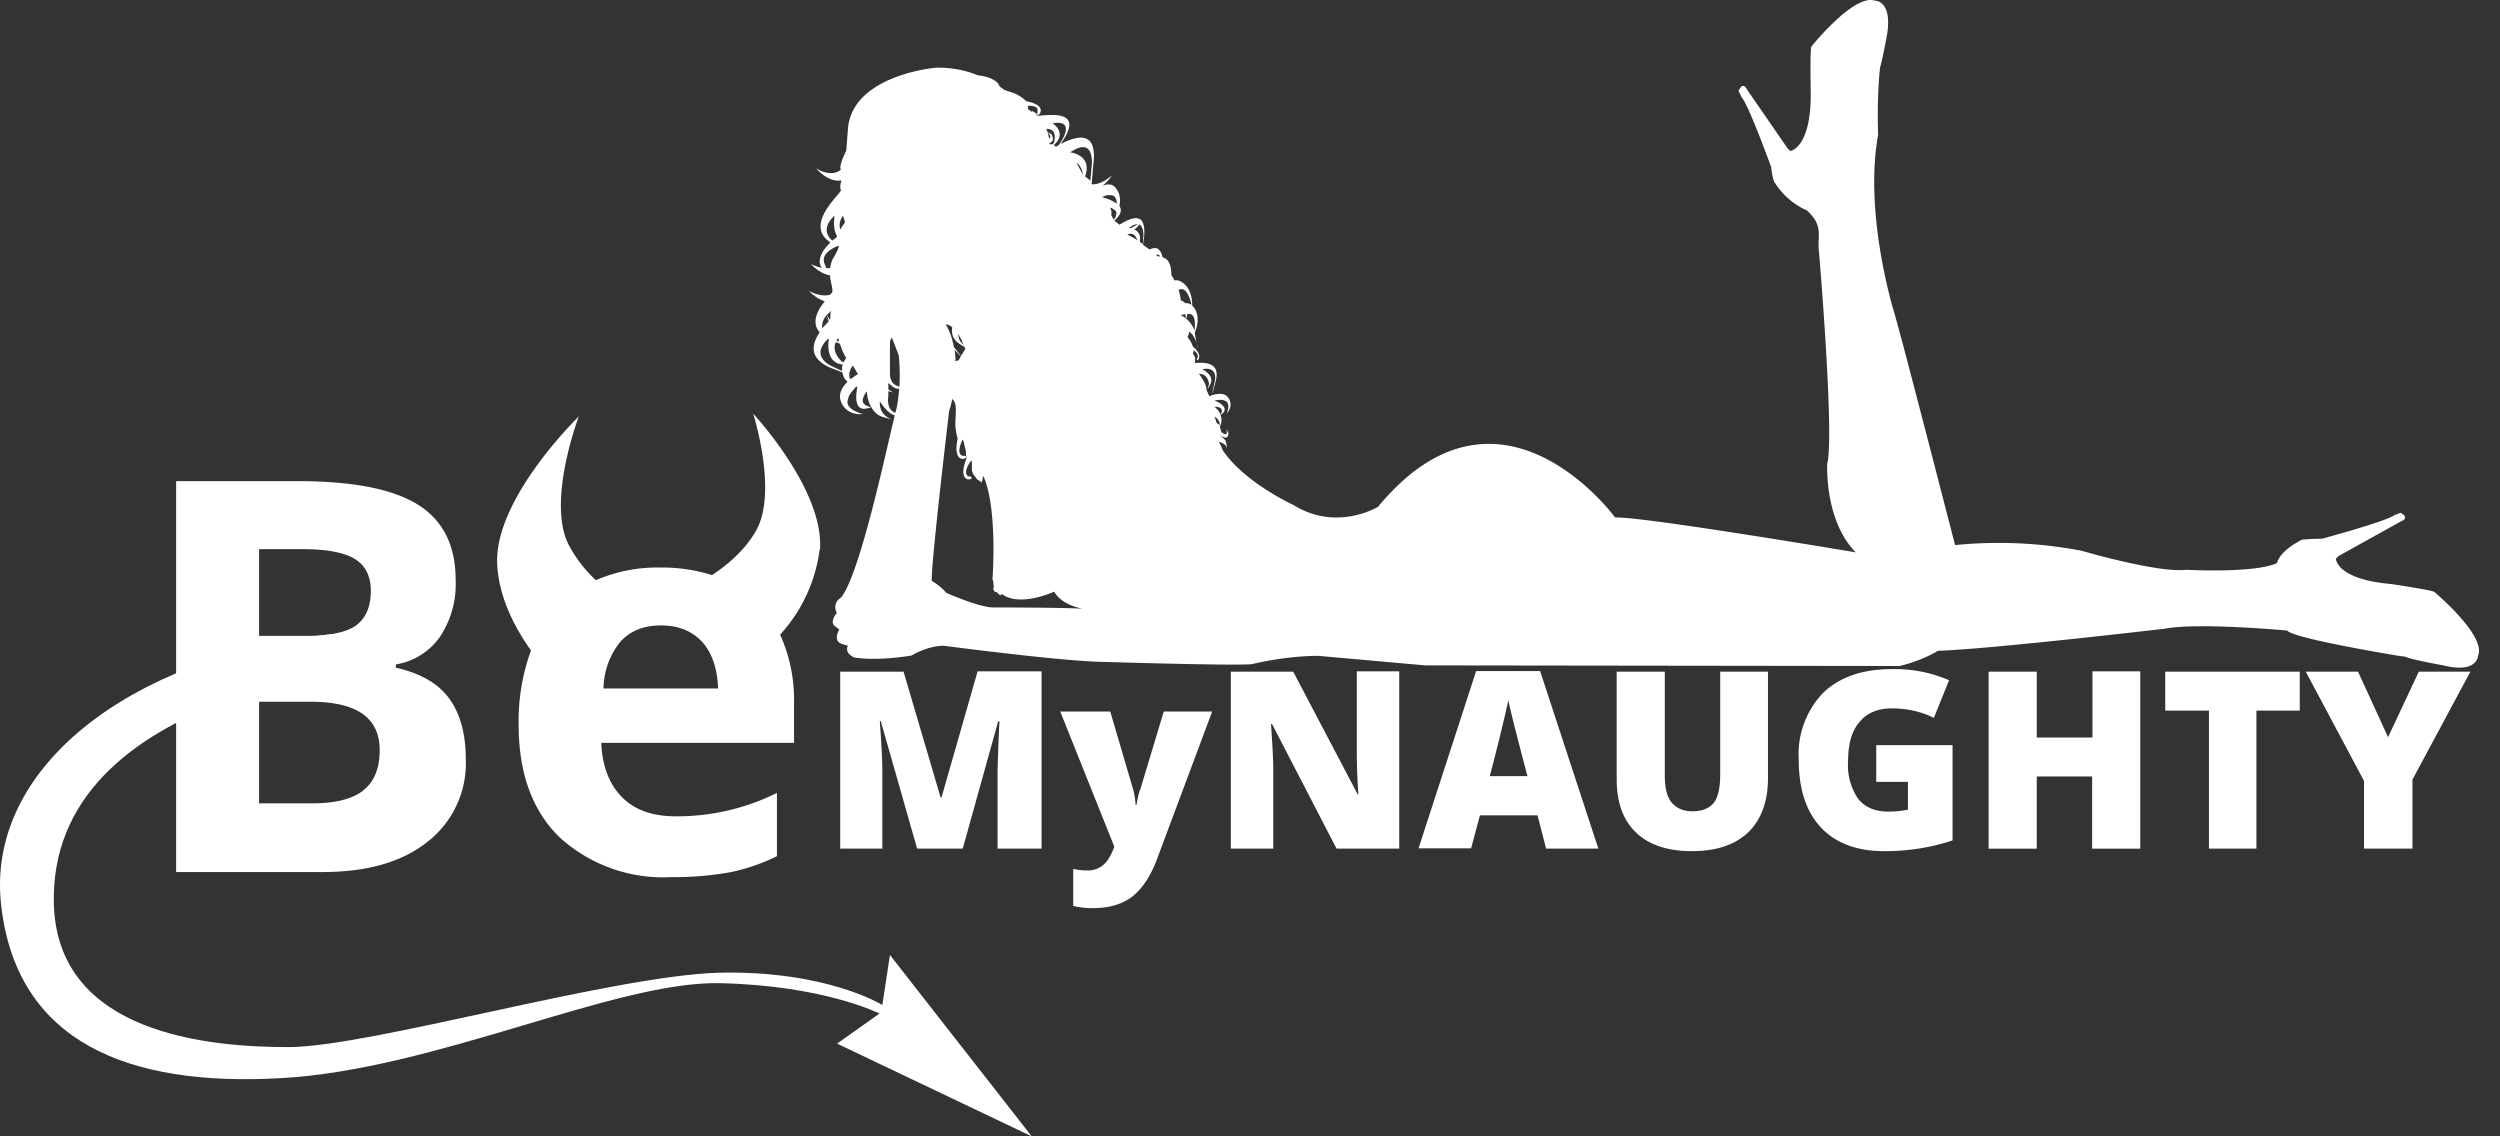 <svg width="88" height="40" viewBox="0 0 88 40" fill="none" xmlns="http://www.w3.org/2000/svg"><rect x="0" y="0" width="88" height="40" fill="#333333" stroke="none"/><g clip-path="url(#clip0_28_24)" fill="#fff"><path fill-rule="evenodd" clip-rule="evenodd" d="M13.933 23.488v-.1a2.357 2.357 0 0 0 1.537-.948c.401-.594.6-1.3.569-2.017 0-1.214-.435-2.094-1.315-2.651-.891-.557-2.295-.836-4.245-.836H6.2v13.76h5.148c1.56 0 2.785-.345 3.677-1.047a3.497 3.497 0 0 0 1.37-2.942c0-.88-.2-1.593-.58-2.117-.39-.534-1.013-.89-1.893-1.091l.01-.011ZM9.12 19.33h1.526c.836 0 1.448.112 1.827.335.39.234.58.613.58 1.136 0 .557-.179.97-.535 1.226-.346.234-.925.356-1.716.356H9.12v-3.053Zm3.676 8.49c-.39.302-.98.457-1.782.457H9.12v-3.576h1.805c1.626 0 2.44.557 2.44 1.705 0 .635-.19 1.114-.58 1.415h.011Zm16.067-8.467c.156-2.106-2.35-4.791-2.35-4.791s.868 2.73.11 4.1c-.39.702-1.024 1.226-1.56 1.582a5.851 5.851 0 0 0-1.815-.267 5.46 5.46 0 0 0-2.273.445 4.683 4.683 0 0 1-.97-1.27c-.757-1.537.368-4.49.368-4.49s-2.908 2.808-2.875 5.114c.034 1.226.636 2.34 1.193 3.12a7.264 7.264 0 0 0-.435 2.607c0 1.716.48 3.03 1.437 3.967a5.424 5.424 0 0 0 3.967 1.404 11 11 0 0 0 2.084-.179 6.83 6.83 0 0 0 1.604-.557v-2.228a7.879 7.879 0 0 1-3.566.824c-.813 0-1.448-.223-1.894-.68-.445-.456-.69-1.091-.724-1.905h6.786v-1.392a5.571 5.571 0 0 0-.49-2.418 5.46 5.46 0 0 0 1.392-2.997l.011.01Zm-7.62 4.88a2.674 2.674 0 0 1 .59-1.638c.345-.39.824-.58 1.437-.58.602 0 1.08.19 1.448.58.346.39.535.936.558 1.638h-4.034Z"/><path d="m42.133 12.111.034.19s0-.078-.034-.19Zm43.555 8.725c-.09-.067-1.527-.279-1.527-.279-1.927-.167-1.938-.891-1.938-.891l.089-.09 2.184-1.214c.367-.145 0-.312 0-.312l-.223.09c-.312.222-2.54.824-2.54.824-.435 0-.703.033-.703.033-.824.424-.869.802-.88.825-.813.367-3.198.234-3.198.234-.98.122-3.677-.669-3.677-.669a15.52 15.52 0 0 0-4.456-.2c-.691-2.675-1.839-7.131-2.15-8.212 0 0-1.07-3.42-.558-6.24 0 0-.056-1.203.067-2.362.078-.234.245-1.147.245-1.147C66.623 0 65.99.022 65.99.022c-.736-.245-2.229 1.616-2.229 1.616-.055.1-.022 1.671-.022 1.671 0 1.928-.724 2.006-.724 2.006l-.09-.09-1.414-2.05c-.179-.356-.313.034-.313.034l.112.223c.245.267 1.036 2.451 1.036 2.451.045.423.112.524.112.524a2.58 2.58 0 0 0 1.147 1.002c.613.558.346.903.424 1.46 0 0 .546 6.44.29 7.454 0 0-.112 1.983 1.002 3.12 0 0-7.61-1.282-8.468-1.226 0 0-4.056-5.57-8.345-.379 0 0-1.449.892-2.986-.066 0 0-1.727-.791-2.485-1.928l-.056-.145-.078-.145s.268.045.29.257c0 0-.022-.223-.056-.301-.044-.067-.19-.178-.223-.212.056.045.312.223.324-.022 0-.279-.012-.045-.012-.045l-.067-.156s.123.357-.167.134l-.055-.19.044-.11a.45.45 0 0 0-.022-.302c.434-.267-.212-.512-.212-.512.323-.045.334 0 .334 0 .28.055.1.457.1.457.246-.268.079-.513.079-.513-.178-.334-.691-.09-.691-.09l-.1-.222c0-.245-.268-.568-.268-.568.335-.011.357.367.357.367s-.123.335.044 0c.156-.29-.211-.49-.29-.534h.034c.557-.1.412.445.412.445s-.222.947.034-.01c.178-.67-.368-.68-.724-.647v-.134s0-.089-.045-.145l-.033-.055a.367.367 0 0 0 .022-.112c.078.045.178.134.145.245l-.011.023c-.112.19.312-.011-.156-.402a.991.991 0 0 0-.19-.334.49.49 0 0 0 .056-.19.45.45 0 0 1 .145.146v.01c.067.09.111.201.122.29l-.067-.412c.234-.557-.01-.858-.01-.858a.444.444 0 0 0-.079-.089c0-.646-.356-.824-.356-.824a.335.335 0 0 0-.268-.067 2.827 2.827 0 0 0-.111-.19c0-.4-.123-.579-.312-.624-.022-.156-.09-.222-.09-.222-.088-.145-.233-.112-.367-.056l-.223-.156.034-.312c.022-.267-.011-.435-.078-.524v-.022.011c-.179-.223-.557-.011-.791.134l-.179-.145c.245-.223.268-.379.179-.513.078-.39-.1-.59-.1-.59-.112-.2-.313-.2-.502-.123.223-.167.334-.367.334-.367-.412.367-.713.312-.713.312.02-.216.039-.431.056-.647.178-1.303-.59-1.047-1.148-.768l.112-.168c.768-1.214-.959-.746-.947-.846 0-.067-.09-.112-.156-.145l-.023.022-.022-.011a.96.96 0 0 1-.111-.09 2.07 2.07 0 0 1 0-.11c.156 0 .378.022.334.2v.033c-.112.301.535-.222-.39-.39 0 0-.19-.189-.446-.29l-.334-.11a.779.779 0 0 0-.123-.09.256.256 0 0 1-.078-.111c-.033-.078-.267-.268-.724-.312a3.654 3.654 0 0 0-1.493-.268s-2.964.257-3.086 2.184l-.056.736s-.279.534-.19.668c0 0-.29.301-.868-.044 0 0 .4.5.89.423-.033.09-.066.267-.021.334.067.09-1.349 1.204-.368 1.85-.468.445-.412.769-.3.891a1.351 1.351 0 0 1-.39-.134s.289.335.679.402v.089l.078.379v.122l-.078.09c-.156.044-.412.044-.747-.135 0 0 .223.257.557.368-.267.335-.479.747-.178 1.092-.279.412-.401.925.412 1.26l.38.144.044.134s.033.111.145.2c-.19.19-.357.446-.212.747 0 0 .167.446.758.39 0 0-.713-.156-.513-.568 0 0-.033-.067.267-.39h.045c-.045.245-.167.991.49.713.078.144.2.278.39.345l.334.09c-.178-.068-.445-.224-.423-.636 0 0 .267.435.524.49l-.034.156c-.278 1.126-1.17 5.348-1.838 6.24l-.045.022h.034s-.334.156-.156.546c0 0-.256.279-.078.446l.167.134s-.245.378.078.5l.223.068s-.145.245.223.412c0 0 .69.145 2.016-.067 0 0 .557-.345 1.137-.345 0 0 4.145.546 5.593.568 0 0 4.791.145 5.26.078 0 0 1.136-.29 2.339-.29l3.755.335 16.69.022s.703-.145 1.36-.535c1.928-.067 8-.78 8-.78 1.159-.223 4.29.067 4.29.067.223.29 4.067.914 4.067.914l-.056-.023.156.034c.2.1 1.326.3 1.326.3 1.203.301 1.225-.334 1.225-.334.312-.702-1.537-2.25-1.537-2.25ZM29.677 7.599l.067.223-.168.256a.526.526 0 0 1 .1-.48Zm-.335.022a.474.474 0 0 1 .034-.033c-.011.1-.067.479.089.724l-.022.045-.145.11c-.178-.144-.357-.445.044-.846Zm-.111 1.816a.656.656 0 0 1-.145 0l-.044-.111a1.103 1.103 0 0 1-.023-.056c-.122-.334.29-.535.468-.613l.045.023-.034.089s-.1.223-.178.334c-.067.111-.09.312-.1.334h.01Zm.312 2.596a5.274 5.274 0 0 1-.1-.044.564.564 0 0 1 .066-.09s0 .056.034.134Zm-.334-1.058.033-.034-.022.313a.624.624 0 0 1-.112-.168l.112-.111h-.011Zm-.112.111.078.212c-.033-.033-.223-.19 0 .011-.078.079-.152.16-.223.245-.033-.122 0-.278.145-.468Zm.546 1.973-.312-.145s-.88-.335-.178-.992l.022.011c-.033.2-.078.802.435.892h.056a.524.524 0 0 0-.023.222v.011Zm.056-.313-.056-.01s-.39-.324-.223-.692l.145.056c.045.134.112.335.223.502a.857.857 0 0 0-.09.144Zm.245.602a.268.268 0 0 1-.056-.156c.112.045.09.022 0-.011a.335.335 0 0 1 .034-.122s-.011-.045.1-.19l.178.3s-.122.068-.256.18Zm.568.424s0 .29.156.557c-.122-.023-.501-.09-.156-.557Zm1.048.601-.045.156c-.145-.044-.3-.2-.245-.601v-.156l.19.044a.736.736 0 0 1-.19-.111v-.212l.011.011v-.022c.111.111.234.223.368.2a5.104 5.104 0 0 1-.09.691Zm.1-.769c-.134-.022-.3-.111-.334-.39h.022l-.022-.022v-1.07l.01-.133.056-.112.246.635s.055.502.022 1.092Zm5.426-9.27c.747-.111.3.59.3.59l-.11.179-.112.067a.344.344 0 0 0-.067-.067l.067-.067c.334-.367-.033-.646-.111-.69h.033v-.012Zm.011.691-.044.056a.446.446 0 0 0-.112 0v-.045c.09-.033.167-.111.09-.267-.157-.29-.034-.045-.034-.045l-.123-.078-.044-.111c.434 0 .267.49.267.49Zm-.167-.145a1.54 1.54 0 0 0-.056-.223c.045.045.156.156.056.223Zm-3.008 7.265L33.788 12s-.044-.111-.067-.245c.078.111.145.245.2.39Zm-.401-.624a.532.532 0 0 0 .189.535c.145.111.212.145.234.145l.033.089-.155.245c-.08-.11-.162-.217-.246-.323-.1-.535-.29-.791-.29-.791.09 0 .168.044.235.1Zm.3 1.025-.078.134-.111.033c0-.156-.011-.29-.033-.401l.223.234Zm1.137 8.836c-.49 0-1.65-.513-1.65-.513-.21-.256-.512-.423-.512-.423-.01-.758.613-5.973.613-5.973.045-.155.09-.3.112-.445.01.033.022.056.044.067.112.144.078.39.067.713-.022.334.078.624.078.624-.223 1.08.535.635.223.612h-.045c-.267-.066 0-.579 0-.579l.034.09.055.233.023.09c0 .155.022.256.022.256-.401 1.025.423.713.111.635a.62.62 0 0 1-.033 0c-.256-.112.09-.568.09-.568l.021.089v.245c0 .089.078.2.078.2l.112.145.145.09c0 .11.066-.223.066-.223.513 1.158.324 3.62.324 3.62 0 .045.022.09.033.123-.011.034 0 .1.022.179h-.01c-.023.022-.023.066 0 .11.021.046.066.079.088.057h.011c.067.078.123.122.157.111l.022-.044c.624.49 1.85-.078 1.85-.078.211.378.668.534.991.601-.724-.044-3.142-.044-3.142-.044Zm2.975-15.577a.557.557 0 0 0-.045-.078c.167.1.223.334.234.423l-.19-.345Zm.267.412.011-.055c.201-.658-.412-.78-.545-.803l.044-.022c.87-.557.713.546.713.546l-.044.48a1.097 1.097 0 0 0-.179-.146Zm.312.49-.022-.022c.022 0 .056 0 .067-.022l-.045.044Zm.279.234c.223-.11.256-.066.256-.066.19-.034.256.111.268.29a1.671 1.671 0 0 0-.524-.224Zm.323.624a.29.29 0 0 0-.033-.234V7.31c.133.045.2.112.222.178l-.033.145a.5.5 0 0 1-.067.1l-.09-.167Zm.646.446c.123-.1.223-.122.29-.111-.111.055-.19.111-.267.133l-.045-.01L39.76 8v.011Zm-.078.245c.223-.1.312.09.357.2a4.464 4.464 0 0 0-.357-.2Zm.557.078v.257l-.122-.078c.055-.257-.067-.38-.19-.435a.677.677 0 0 0 .179-.178c.167.089.144.445.144.445l-.01-.01Zm.513.691-.056-.056c.067-.022.111 0 .134.056h-.078Zm.735 1.181c.268-.145.401.3.457.524a.334.334 0 0 0-.223-.056.301.301 0 0 0-.156-.1 1.818 1.818 0 0 0-.078-.368Zm.078.892.156-.045.023.156a.87.87 0 0 0-.179-.111Zm.223-.045c.3-.056.29.334.256.58a.892.892 0 0 0-.29-.413l.045-.167h-.011Zm1.17 3.532c-.067-.167-.212-.268-.212-.268.357 0 .256.201.223.268h-.011Zm-.2.078c.133.09.178.2.178.3l-.112-.077-.067-.223Zm-9.616 13.404h-.034l-1.303-4.424h-2.229v6.229h1.482v-2.708c0-.423-.033-1.014-.089-1.782h.034l1.28 4.49h1.605l1.248-4.48h.045c-.03.584-.052 1.167-.067 1.75v2.73h1.549v-6.24h-2.251l-1.27 4.435Zm6.975-.245a4.502 4.502 0 0 0-.112.512h-.033a2.701 2.701 0 0 0-.078-.523l-.813-2.764h-1.76l1.904 4.758a2.12 2.12 0 0 1-.256.501.89.89 0 0 1-.29.245.847.847 0 0 1-.39.09 2.35 2.35 0 0 1-.512-.056v1.304c.223.055.457.078.68.078.579 0 1.036-.134 1.392-.401.357-.28.669-.736.903-1.393l1.916-5.126h-1.704l-.836 2.775h-.011Zm7.643-1.36c0 .38.011.88.056 1.505h-.022l-2.273-4.324h-2.195v6.229h1.493v-2.808c0-.368-.034-.891-.078-1.582h.033l2.273 4.39h2.206v-6.24H47.76v2.83Zm4.2-2.84-2.027 6.239h1.85l.311-1.16h2.028l.301 1.17h1.839l-2.05-6.25H51.96Zm.48 3.698c.236-.887.455-1.778.657-2.674.023.156.09.412.178.78l.223.87.268 1.024H52.44Zm8.111-.033c0 .446-.078.78-.223.97-.167.2-.412.3-.757.3-.323 0-.557-.111-.724-.3-.168-.201-.246-.524-.246-.959v-3.655h-1.693v3.789c0 .813.223 1.437.68 1.872.445.434 1.114.657 1.96.657.87 0 1.527-.223 1.995-.668.457-.446.69-1.092.69-1.895v-3.755h-1.682v3.644Zm5.493.234h1.115v.98a3.457 3.457 0 0 1-.691.067c-.457 0-.814-.145-1.059-.445a2.106 2.106 0 0 1-.356-1.338c0-.601.133-1.058.4-1.37.268-.323.647-.48 1.137-.48.535 0 1.036.112 1.482.335l.535-1.326a4.768 4.768 0 0 0-2.028-.39c-1.025 0-1.827.279-2.406.836a3.118 3.118 0 0 0-.858 2.34c0 1.036.256 1.838.78 2.395.523.557 1.27.836 2.228.836.88 0 1.671-.134 2.407-.379v-3.354h-2.686v1.293Zm7.6-1.56h-1.95v-2.318H70v6.229h1.693v-2.54h1.95v2.54h1.694v-6.24h-1.683v2.318l-.01.011Zm2.584-.947h1.527v4.858h1.671v-4.858h1.526v-1.37h-4.735v1.37h.011Zm7.833.936-1.058-2.307h-1.839l2.05 3.845v2.384h1.705v-2.43l2.039-3.799h-1.816L84.06 25.95Z"/><path fill-rule="evenodd" clip-rule="evenodd" d="M11.426 22.351c-6.852.825-11.922 4.68-11.387 9.493.535 4.825 4.445 6.418 9.86 6.106 5.416-.301 11.733-3.41 15.421-3.343 3.688.078 5.638 1.07 5.638 1.07l-1.493 1.058L36.317 40l-4.991-6.384-.268 1.76s-1.96-1.226-5.76-1.136c-3.788.111-12.301 2.618-15.153 2.618-2.864 0-8.056-.49-8.246-4.947-.3-7.777 12.034-8.524 12.034-8.524s1.192-1.47-2.507-1.036Z"/></g><defs><clipPath id="clip0_28_24"><path fill="#fff" d="M0 0h88v40H0z"/></clipPath></defs></svg>